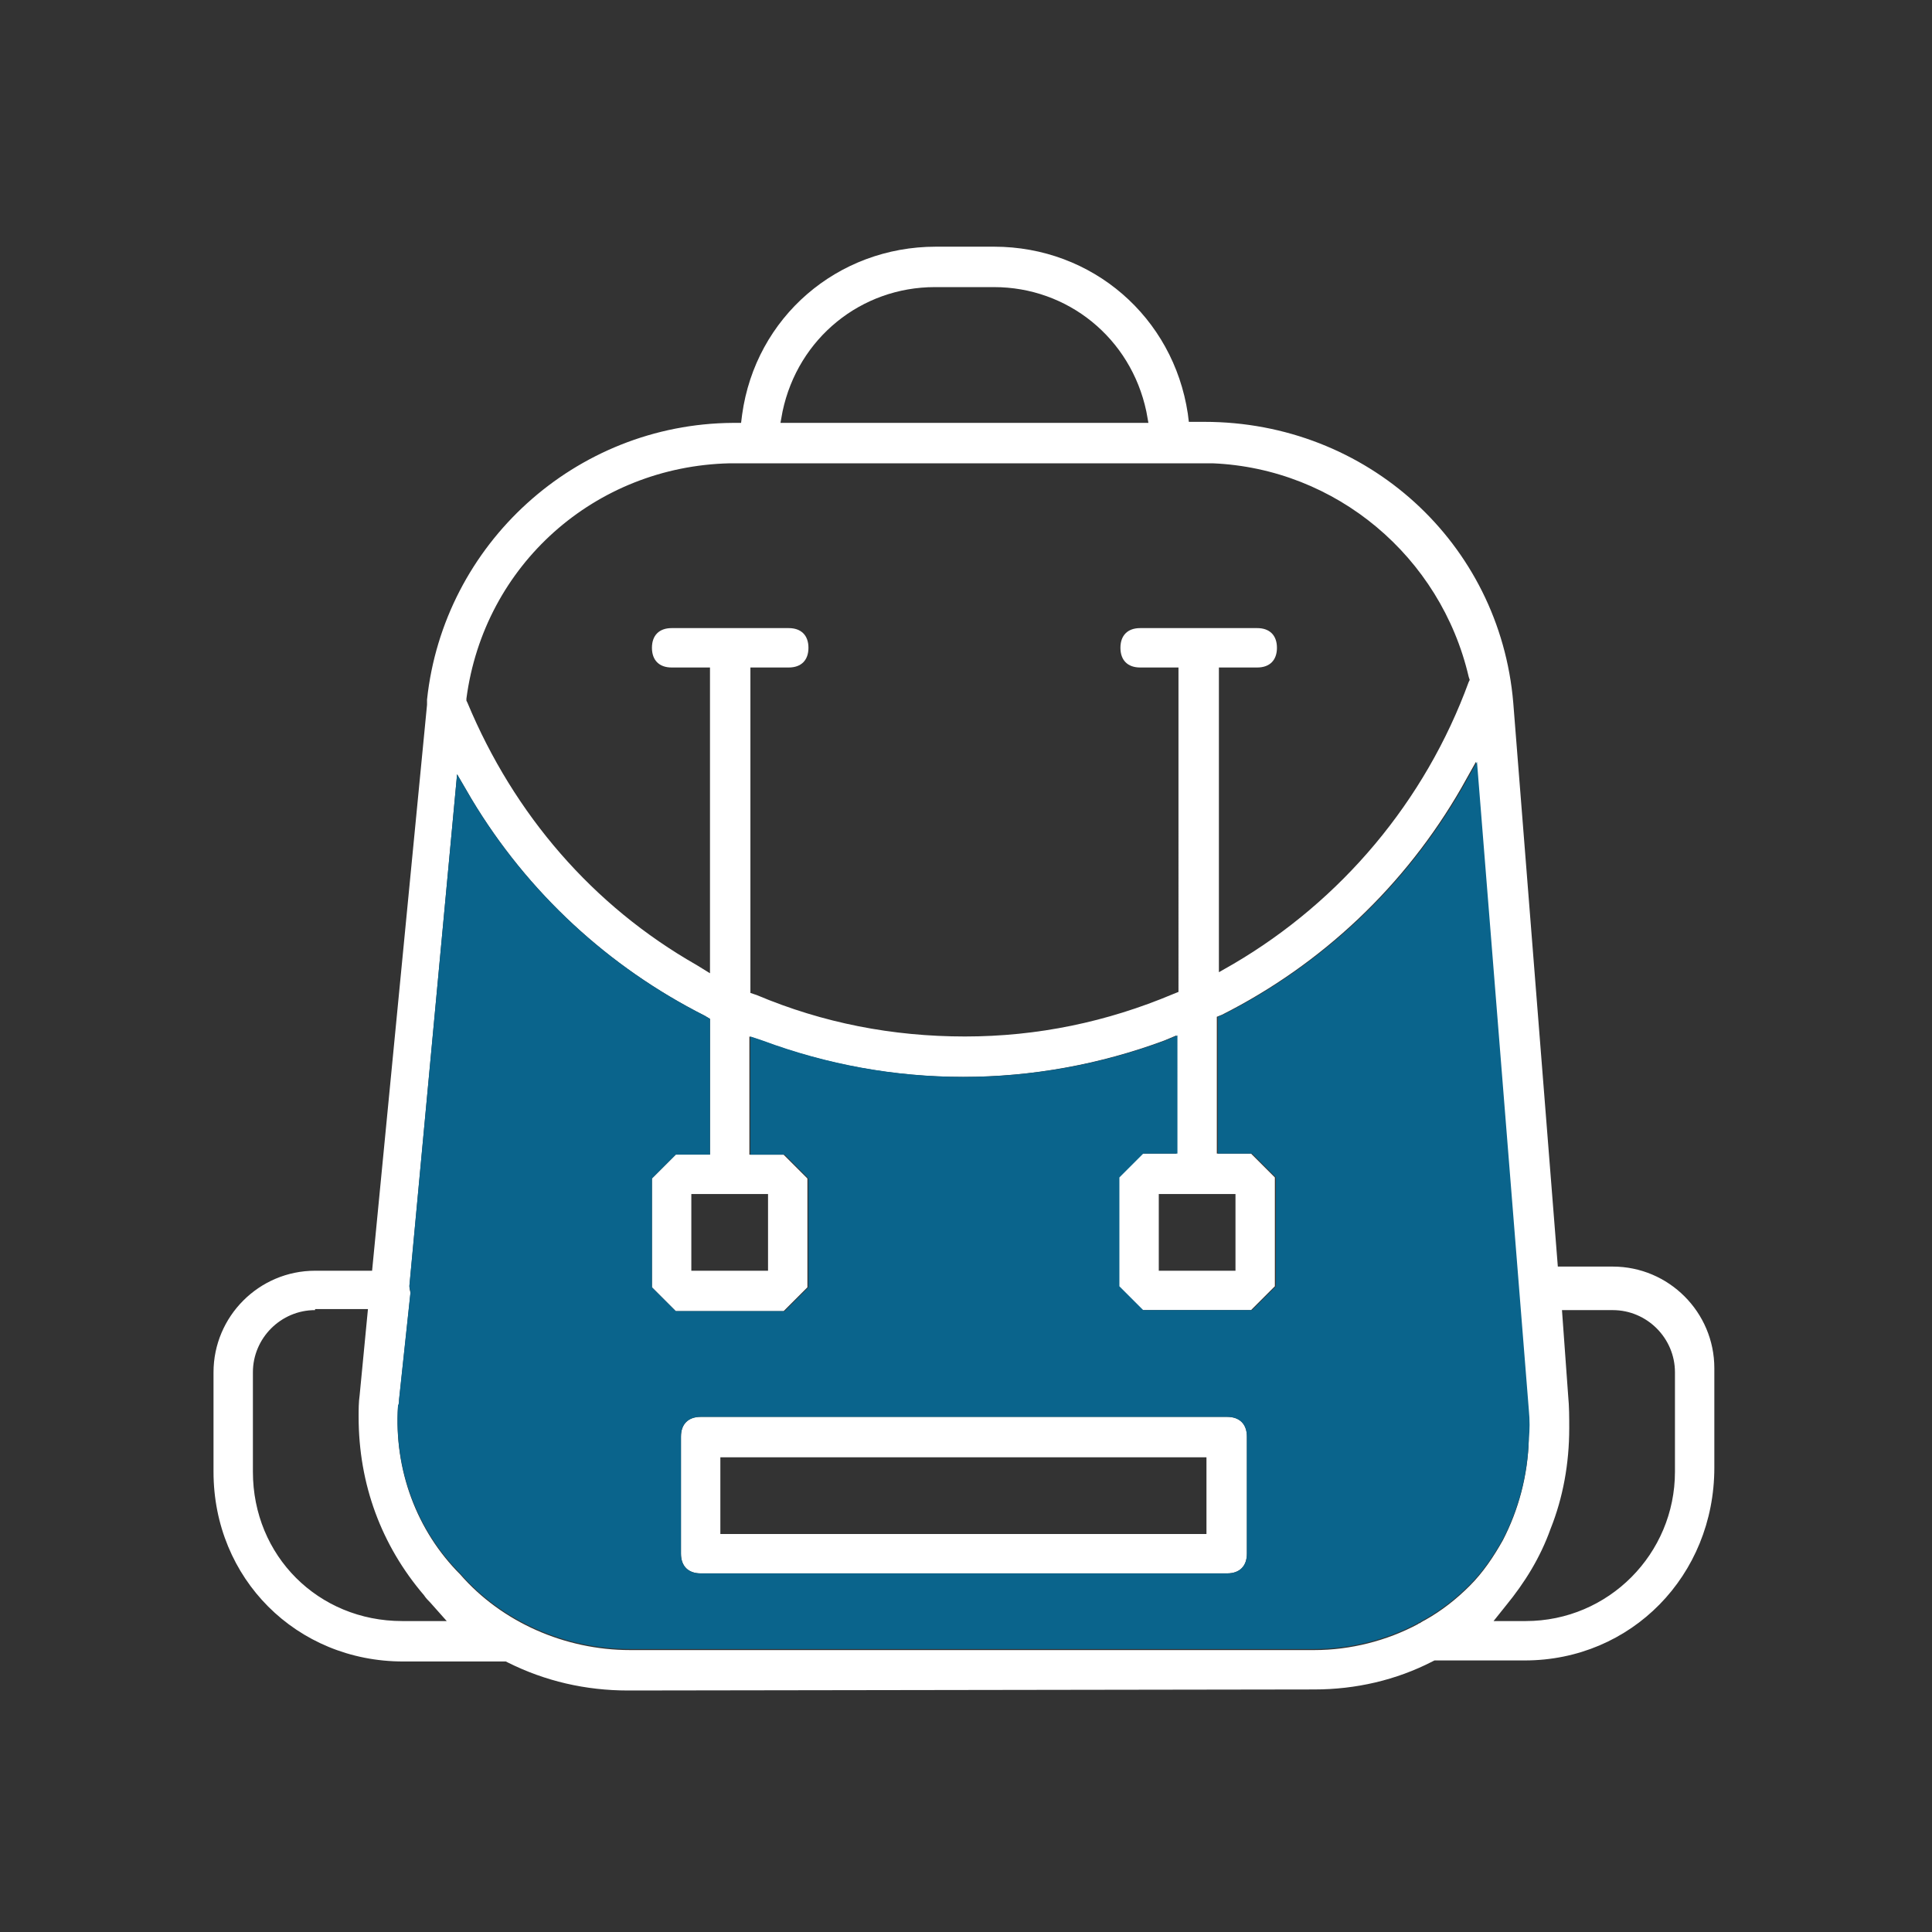 <?xml version="1.0" encoding="UTF-8"?> <svg xmlns="http://www.w3.org/2000/svg" xmlns:xlink="http://www.w3.org/1999/xlink" version="1.1" id="Layer_1" x="0px" y="0px" viewBox="0 0 186.4 186.4" style="enable-background:new 0 0 186.4 186.4;" xml:space="preserve"><rect x="0" y="0" width="186.4" height="186.4" fill="#333333" stroke="none"/> <style type="text/css"> .st0{fill:#FFFFFF;} .st1{fill:#0A648C;} </style> <path class="st0" d="M60.6,163.1c-4.1,0-8-0.9-11.6-2.7l-0.2-0.1h-9.9c-10.3,0-18.3-8-18.3-18.3v-9.6c0-5.4,4.4-9.8,9.8-9.8h5.5 L41.2,68v-0.1c0-0.1,0-0.3,0-0.4c1.6-15,14.3-26.6,29.5-26.7h0.8l0.1-0.8c1.3-9.4,9.2-16.2,18.7-16.2h5.6c9.5,0,17.3,6.8,18.7,16.1 l0.1,0.8h1.5c15.7,0,28.5,11.7,29.8,27.1l4.3,54.4h5.3c5.4,0,9.8,4.4,9.8,9.8v9.6c0,10.4-8,18.6-18.3,18.6h-8.7l-0.2,0.1 c-3.5,1.8-7.4,2.7-11.4,2.7L60.6,163.1L60.6,163.1z M39.5,124.1L39.5,124.1c0,0.3,0.1,0.5,0.1,0.7l-1.1,10.3c0,0.2,0,0.4-0.1,0.6 c-0.4,6.1,1.8,12,6,16.2c4,4.6,10.1,7.3,16.4,7.3h66c3.5,0,7-0.9,10-2.5c0.1-0.1,0.2-0.1,0.2-0.1c0.1-0.1,0.5-0.3,0.5-0.3 c1.6-0.9,3-2,4.3-3.3s2.3-2.8,3.2-4.4c1.5-2.9,2.4-6.2,2.5-9.7c0-1,0-2-0.1-2.9l-5-62.5L141,76c-5.4,9.4-13.4,17-23.1,21.9l-0.5,0.2 v13.2h3.3l2.3,2.3v10.5l-2.3,2.3h-10.5l-2.3-2.3v-10.5l2.3-2.3h3.3V99.9l-1.2,0.5c-6.2,2.3-12.8,3.5-19.4,3.5 c-6.7,0-13.2-1.2-19.4-3.5l-1.2-0.4v11.4h3.3l2.3,2.3v10.5l-2.3,2.3H65.2l-2.3-2.3v-10.5l2.3-2.3h3.3V98.3L68,98 c-9.3-4.7-17.1-11.9-22.5-20.9l-1.4-2.4L39.5,124.1z M30.4,126.4c-3.3,0-6,2.7-6,6v9.6c0,8.1,6.3,14.4,14.4,14.4h4.3l-1.6-1.8 c-0.2-0.2-0.4-0.4-0.6-0.7c-4.1-4.8-6.3-10.7-6.3-17.2c0-0.7,0-1.4,0.1-2.1l0.8-8.3h-5.1V126.4z M151.3,134.7c0.1,1,0.1,2.1,0.1,3.1 c0,3.4-0.6,6.7-1.8,9.7c-1,2.8-2.5,5.2-4.3,7.4l-1.2,1.5h3.1c8,0,14.4-6.5,14.4-14.4v-9.6c0-3.3-2.7-6-6-6h-4.9L151.3,134.7z M111.8,122.6h7.4v-7.4h-7.4V122.6z M66.7,122.6h7.4v-7.4h-7.4V122.6z M72.4,95.8L73,96c6.4,2.7,13.1,4,20.1,4s13.7-1.4,20.1-4.1 l0.5-0.2V64.4H110c-1.2,0-1.9-0.7-1.9-1.9s0.7-1.9,1.9-1.9h11.3c1.2,0,1.9,0.7,1.9,1.9s-0.7,1.9-1.9,1.9h-3.7v29.4L119,93 c10.4-6.1,18.5-15.7,22.7-27.2l0.1-0.2l-0.1-0.3C139,53.7,128.9,45.2,117,44.7h-0.8H71c-0.2,0-0.4,0-0.6,0 C57.4,45,46.7,54.5,45,67.4v0.2l0.1,0.2c4.5,10.8,12.1,19.6,22.1,25.3l1.3,0.8V64.4h-3.7c-1.2,0-1.9-0.7-1.9-1.9s0.7-1.9,1.9-1.9 h11.3c1.2,0,1.9,0.7,1.9,1.9s-0.7,1.9-1.9,1.9h-3.7C72.4,64.4,72.4,95.8,72.4,95.8z M90.2,27.7c-7.1,0-13.2,4.9-14.7,12l-0.2,1.1 h35.5l-0.2-1.1c-1.5-7.1-7.6-12-14.7-12H90.2z M67.6,151.8c-1.2,0-1.9-0.7-1.9-1.9v-11.3c0-1.2,0.7-1.9,1.9-1.9h50.8 c1.2,0,1.9,0.7,1.9,1.9v11.3c0,1.2-0.7,1.9-1.9,1.9H67.6z M69.5,148h46.9v-7.4H69.5V148z"></path> <path class="st1" d="M147.5,136l-5-62.5l-1.4,2.5c-5.4,9.4-13.4,17-23.1,21.9l-0.5,0.2v13.2h3.3l2.3,2.3v10.5l-2.3,2.3h-10.5 l-2.3-2.3v-10.5l2.3-2.3h3.3V99.9l-1.2,0.5c-6.2,2.3-12.8,3.5-19.4,3.5c-6.7,0-13.2-1.2-19.4-3.5l-1.2-0.4v11.4h3.3l2.3,2.3v10.5 l-2.3,2.3H65.2l-2.3-2.3v-10.5l2.3-2.3h3.3V98.3L68,98c-9.3-4.7-17.1-11.9-22.5-20.9l-1.4-2.4L39.5,124v0.1c0,0.2,0.1,0.4,0.1,0.6 L38.5,135c0,0.2,0,0.4-0.1,0.6c-0.4,6.1,1.8,12,6,16.2c4,4.6,10.1,7.3,16.4,7.3h66c3.5,0,7-0.9,10-2.5c0.1-0.1,0.2-0.1,0.2-0.1 c0.1-0.1,0.5-0.3,0.5-0.3c1.6-0.9,3-2,4.3-3.3s2.3-2.8,3.2-4.4c1.5-2.9,2.4-6.2,2.5-9.7C147.6,138,147.6,137,147.5,136z M120.3,149.9c0,1.2-0.7,1.9-1.9,1.9H67.6c-1.2,0-1.9-0.7-1.9-1.9v-11.3c0-1.2,0.7-1.9,1.9-1.9h50.8c1.2,0,1.9,0.7,1.9,1.9 C120.3,138.6,120.3,149.9,120.3,149.9z"></path> </svg> 